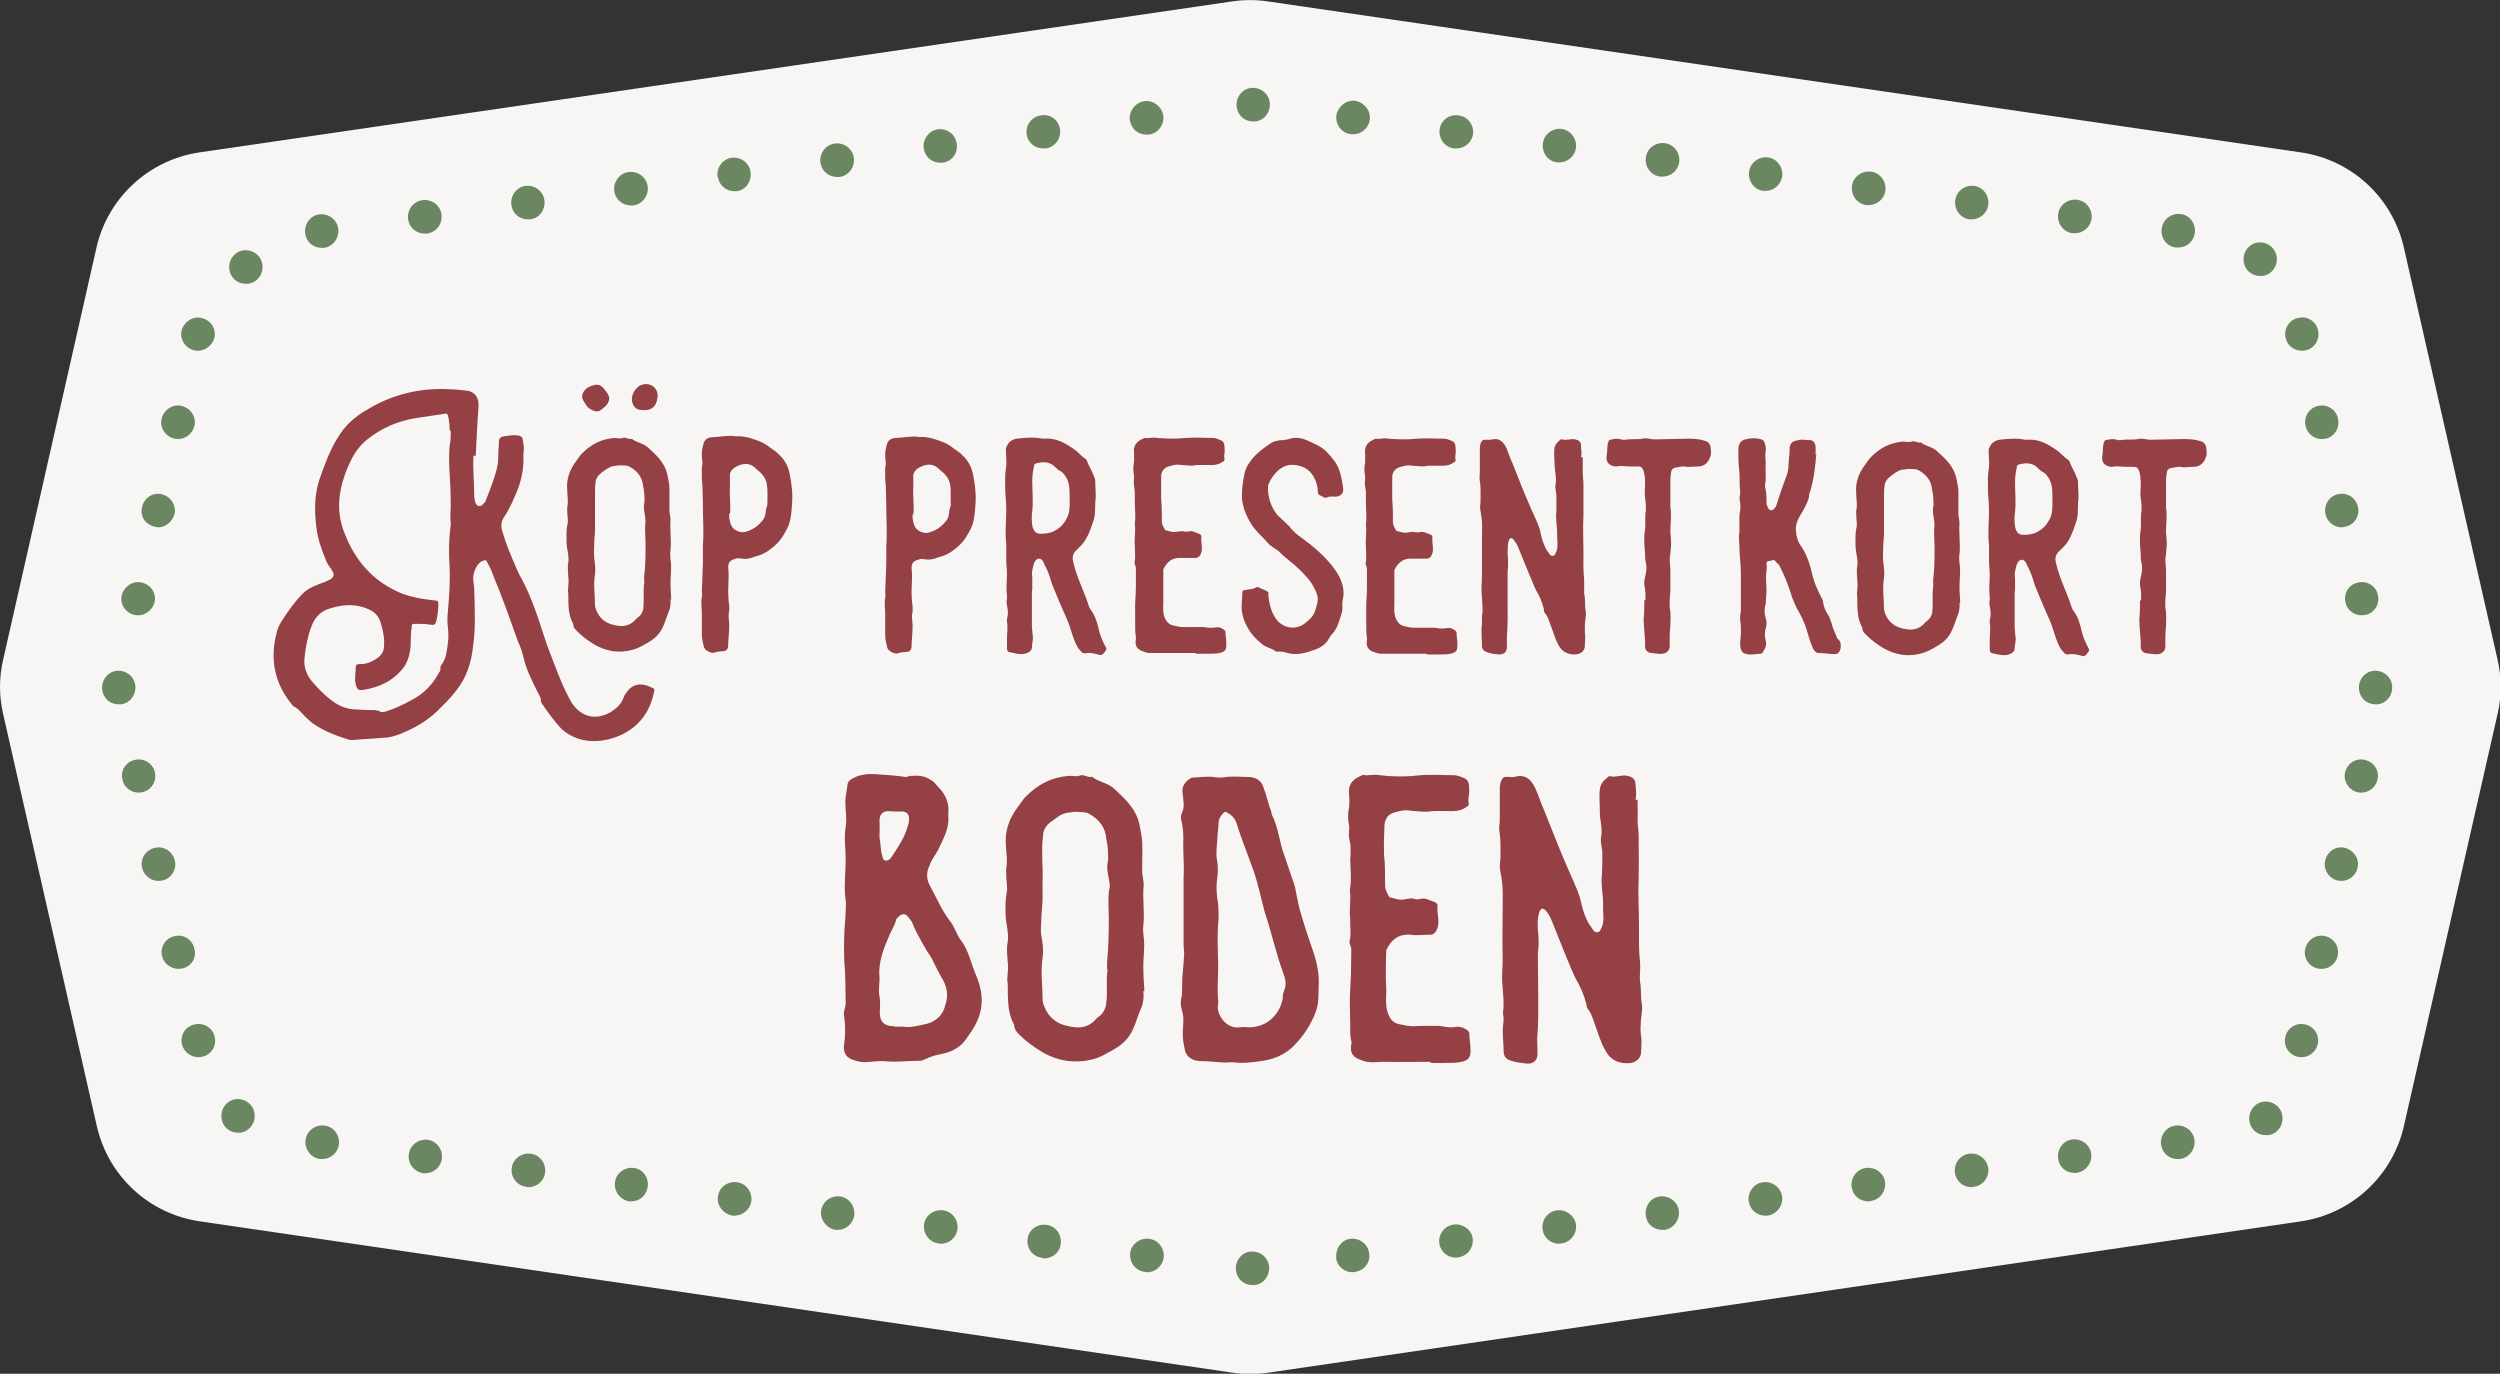 <svg xmlns="http://www.w3.org/2000/svg" id="Layer_2" data-name="Layer 2" viewBox="0 0 70.21 38.58"><rect x="0" y="0" width="70.21" height="38.58" fill="#333333" stroke="none"/><defs><style>
      .cls-1 {
        fill: #f7f6f5;
      }

      .cls-1, .cls-2, .cls-3 {
        stroke-width: 0px;
      }

      .cls-2 {
        fill: #944045;
      }

      .cls-3 {
        fill: #6b8762;
      }
    </style></defs><g id="Lager_1" data-name="Lager 1"><path class="cls-1" d="m34.6.04L5.6,4.28c-1.42.21-2.57,1.27-2.89,2.67L.09,18.52c-.12.51-.12,1.03,0,1.54l2.63,11.57c.32,1.4,1.46,2.46,2.89,2.67l29,4.25c.33.05.67.05,1.01,0l29-4.25c1.42-.21,2.57-1.27,2.89-2.67l2.63-11.57c.12-.51.12-1.03,0-1.54l-2.63-11.57c-.32-1.4-1.46-2.46-2.89-2.67L35.61.04c-.33-.05-.67-.05-1.01,0Z"></path><path class="cls-3" d="m3.78,17.27c-.26-.06-.42-.3-.36-.56h0c.07-.25.32-.41.56-.35h0c.26.06.42.3.36.56h0c-.06.21-.25.36-.46.36h0s-.07,0-.1-.01Zm.56-2.48c-.26-.06-.42-.3-.35-.55h0c.06-.26.3-.42.55-.36h0c.26.06.42.32.36.56h0c-.06.21-.25.37-.46.37h0s-.07-.01-.1-.02Zm.56-2.47c-.26-.06-.42-.32-.36-.56h0c.06-.26.32-.42.56-.36h0c.26.06.42.32.36.56h0c-.06.23-.25.37-.46.37h0s-.07-.01-.1-.01Zm.56-2.48c-.26-.06-.42-.32-.36-.56h0c.07-.25.32-.41.56-.35h0c.26.06.42.3.36.56h0c-.06.21-.25.36-.46.36h0s-.07,0-.1-.01Z"></path><path class="cls-3" d="m5.11,29.33c-.06-.26.1-.51.36-.56h0c.25-.06.51.1.56.35h0c.06.26-.1.51-.36.56h0s-.07.01-.1.01h0c-.21,0-.41-.15-.46-.36Zm-.56-2.48c-.06-.26.1-.51.36-.56h0c.25-.06.5.1.55.36h0c.07.25-.09.5-.35.55h0s-.07.01-.1.01h0c-.21,0-.41-.15-.46-.36Zm-.56-2.48c-.06-.25.1-.5.36-.56h0c.25-.06.5.1.56.36h0c.06.25-.1.51-.36.56h0s-.07.01-.1.01h0c-.21,0-.41-.15-.46-.37Zm-.55-2.47c-.07-.26.1-.51.35-.56h0c.25-.06.51.1.56.35h0c.06.25-.1.51-.36.56h0s-.07.01-.1.01h0c-.21,0-.41-.15-.45-.36Z"></path><path class="cls-3" d="m32.15,35.72c-.26-.03-.44-.27-.41-.53h0c.03-.25.27-.43.53-.4h0c.26.03.44.27.41.53h0c-.03.24-.24.41-.46.41h0s-.05,0-.07-.01Zm-2.9-.4c-.25-.03-.43-.27-.39-.53h0c.03-.25.27-.43.53-.39h0c.26.03.43.27.4.53h0c-.02.24-.23.41-.46.41h0s-.05,0-.07-.01Zm-2.89-.4c-.26-.03-.44-.27-.41-.53h0c.03-.25.27-.43.53-.4h0c.26.03.44.27.41.53h0c-.03.24-.24.41-.46.41h0s-.05,0-.07-.01Zm-2.9-.38c-.25-.05-.43-.28-.4-.53h0c.03-.26.27-.44.53-.41h0c.25.03.43.27.4.53h0c-.03.24-.24.41-.46.41h-.07Zm-2.89-.4c-.26-.05-.44-.28-.41-.53h0c.03-.26.27-.44.53-.41h0c.26.03.44.27.41.53h0c-.03.24-.24.41-.47.41h-.06Zm-2.9-.4c-.26-.05-.43-.28-.4-.54h0c.03-.25.27-.43.53-.4h0c.25.03.43.27.39.53h0c-.03.24-.23.41-.46.41h-.07Zm-2.89-.41c-.26-.03-.44-.27-.41-.52h0c.03-.26.27-.44.53-.41h0c.26.03.44.27.41.53h0c-.03.24-.24.41-.46.41h0s-.05,0-.07-.01Zm-2.9-.38c-.26-.05-.43-.27-.4-.53h0c.03-.26.27-.44.53-.41h0c.25.03.43.27.4.53h0c-.03.24-.24.41-.46.41h-.07Zm-2.89-.4c-.26-.03-.44-.28-.41-.53h0c.03-.26.27-.44.53-.41h0c.26.03.44.27.41.53h0c-.03.24-.24.41-.47.41h-.06Z"></path><path class="cls-3" d="m37.53,35.32c-.03-.26.15-.5.39-.53h0c.26-.03.5.15.53.4h0c.05.26-.14.5-.4.53h0s-.05.01-.07.01h0c-.23,0-.43-.17-.46-.41Zm2.89-.4c-.03-.26.15-.5.41-.53h0c.26-.03.5.15.53.39h0c.03.26-.15.5-.41.53h0s-.03.01-.06.01h0c-.24,0-.44-.17-.47-.41Zm2.9-.4c-.03-.26.15-.5.41-.53h0c.25-.03.49.15.53.4h0c.03.26-.15.5-.41.53h0s-.04.01-.07.01h0c-.23,0-.43-.17-.46-.41Zm2.9-.39c-.03-.26.14-.5.4-.53h0c.26-.03.5.15.53.41h0c.03.25-.15.49-.4.53h-.07c-.24,0-.44-.17-.46-.41Zm2.89-.4c-.03-.26.15-.5.41-.53h0c.25-.03.5.15.53.41h0c.03.25-.15.49-.41.53h-.07c-.23,0-.43-.17-.46-.41Zm2.89-.4c-.03-.26.15-.5.41-.53h0c.26-.03.5.15.53.4h0c.03.26-.15.5-.41.53h0s-.03.01-.06.01h0c-.24,0-.44-.17-.47-.41Zm2.9-.4c-.03-.26.15-.5.41-.53h0c.26-.03.49.15.53.41h0c.03.25-.15.49-.41.52h0s-.05.01-.07.01h0c-.23,0-.43-.17-.46-.41Zm2.9-.4c-.03-.26.14-.5.4-.53h0c.26-.03.5.15.53.41h0c.03.25-.15.49-.41.53h-.06c-.24,0-.44-.17-.46-.41Zm2.89-.39c-.03-.26.15-.5.41-.53h0c.26-.03.5.15.53.41h0c.03.25-.15.5-.41.53h-.07c-.23,0-.43-.17-.46-.41Z"></path><path class="cls-3" d="m64.53,29.68c-.25-.06-.41-.3-.35-.56h0c.06-.25.3-.41.56-.35h0c.25.06.41.3.35.56h0c-.05.21-.24.36-.45.36h0s-.08,0-.11-.01Zm.56-2.48c-.25-.06-.41-.3-.35-.55h0c.06-.26.3-.42.56-.36h0c.25.06.41.3.35.56h0c-.05.22-.24.36-.45.36h0s-.08,0-.11-.01Zm.56-2.47c-.25-.06-.41-.32-.35-.56h0c.06-.26.3-.42.55-.36h0c.26.07.42.32.36.56h0c-.05.23-.25.37-.46.37h0s-.07-.01-.1-.01Zm.56-2.48c-.25-.06-.41-.32-.35-.56h0c.06-.25.3-.41.55-.35h0c.26.06.42.3.36.55h0c-.05.23-.25.37-.46.37h0s-.07,0-.1-.01Z"></path><path class="cls-3" d="m65.87,16.92c-.06-.26.1-.51.35-.56h0c.26-.06.51.1.56.35h0c.06.26-.1.51-.35.56h0s-.08.01-.11.01h0c-.21,0-.41-.15-.45-.36Zm-.56-2.48c-.06-.25.1-.51.35-.56h0c.26-.06.51.1.56.36h0c.06.25-.1.5-.35.55h0s-.07.02-.11.02h0c-.21,0-.41-.16-.45-.37Zm-.56-2.48c-.06-.25.1-.51.35-.56h0c.26-.06.51.1.56.36h0c.06.25-.1.51-.35.56h0s-.07.01-.11.01h0c-.21,0-.41-.15-.45-.37Zm-.56-2.47c-.06-.26.1-.51.35-.56h0c.26-.07.51.1.56.35h0c.06.25-.1.51-.35.56h0s-.07.01-.1.01h0c-.23,0-.42-.15-.46-.36Z"></path><path class="cls-3" d="m61.1,6.95c-.25-.03-.43-.27-.39-.53h0c.03-.26.27-.44.53-.41h0c.26.03.43.27.4.53h0c-.03.24-.23.41-.46.41h-.07Zm-2.89-.4c-.26-.03-.44-.27-.41-.53h0c.03-.26.27-.44.53-.41h0c.26.03.44.27.41.53h0c-.03.24-.24.41-.46.41h-.07Zm-2.9-.39c-.25-.03-.43-.27-.4-.53h0c.03-.26.27-.44.53-.41h0c.25.03.43.27.4.53h0c-.03.24-.24.41-.46.41h-.07Zm-2.89-.4c-.26-.03-.44-.27-.41-.53h0c.03-.26.27-.44.53-.41h0c.26.03.44.27.41.53h0c-.03.24-.24.41-.47.41h-.06Zm-2.9-.4c-.25-.03-.43-.27-.4-.53h0c.03-.26.27-.44.53-.41h0c.25.03.43.27.4.53h0c-.03.24-.24.41-.46.41h-.07Zm-2.89-.4c-.26-.03-.44-.27-.41-.53h0c.03-.26.27-.44.53-.41h0c.26.03.44.27.41.53h0c-.03.24-.24.41-.47.41h-.06Zm-2.9-.4c-.26-.03-.43-.27-.4-.53h0c.03-.26.27-.44.53-.41h0c.25.04.43.27.4.53h0c-.03.24-.24.41-.46.41h-.07Zm-2.89-.39c-.26-.03-.44-.27-.41-.53h0c.03-.26.27-.44.53-.4h0c.26.03.44.27.41.52h0c-.03.24-.24.41-.47.41h-.06Zm-2.9-.4c-.26-.03-.44-.27-.41-.53h0c.05-.26.28-.44.53-.41h0c.26.05.44.28.41.53h0c-.03.24-.24.41-.46.41h-.07Z"></path><path class="cls-3" d="m8.57,6.55c-.03-.26.15-.5.4-.53h0c.26-.03.5.15.53.41h0c.03.26-.15.5-.4.53h-.07c-.24,0-.43-.17-.46-.41Zm2.89-.4c-.03-.26.15-.5.41-.53h0c.26-.03.5.15.53.41h0c.03.26-.15.5-.41.53h-.07c-.23,0-.43-.17-.46-.41Zm2.9-.4c-.03-.26.15-.5.4-.53h0c.26-.03.5.15.53.41h0c.03.26-.14.5-.4.53h-.07c-.24,0-.43-.17-.46-.41Zm2.89-.39c-.03-.25.15-.5.41-.53h0c.26-.03.5.15.53.41h0c.03.26-.15.5-.41.53h-.06c-.24,0-.44-.17-.47-.41Zm2.9-.4c-.03-.26.15-.5.4-.53h0c.26-.03.5.15.53.41h0c.03.26-.14.5-.39.53h-.07c-.23,0-.43-.17-.46-.41Zm2.89-.4c-.03-.26.15-.5.41-.53h0c.26-.03.5.15.53.41h0c.03.26-.15.5-.41.53h-.06c-.24,0-.44-.17-.47-.41Zm2.9-.4c-.03-.26.15-.49.4-.53h0c.26-.03.5.15.53.41h0c.04.26-.14.5-.4.53h-.07c-.23,0-.43-.17-.46-.41Zm2.89-.4c-.03-.25.15-.49.41-.52h0c.26-.05.5.14.53.4h0c.03.26-.15.5-.41.53h-.06c-.24,0-.44-.17-.47-.41Zm2.9-.39c-.03-.25.15-.49.41-.53h0c.25-.03.49.15.53.41h0c.03.26-.15.5-.41.53h-.07c-.23,0-.43-.17-.46-.41Z"></path><path class="cls-3" d="m34.71,35.68c-.03-.26.15-.5.4-.53h0c.26-.03.5.15.53.41h0c.03.26-.15.5-.4.53h-.07c-.24,0-.43-.17-.46-.41Z"></path><path class="cls-3" d="m63.17,31.47c-.03-.26.15-.5.4-.53h0c.26-.03.5.15.53.41h0c.03.26-.15.5-.4.53h-.07c-.24,0-.43-.17-.46-.41Z"></path><path class="cls-3" d="m66.25,19.37c-.03-.26.15-.5.4-.53h0c.26-.03.5.15.53.41h0c.03.26-.15.5-.4.53h-.07c-.24,0-.43-.17-.46-.41Z"></path><path class="cls-3" d="m63.01,7.34c-.03-.26.15-.5.4-.53h0c.26-.03.5.15.53.41h0c.03.26-.15.5-.4.53h-.07c-.24,0-.43-.17-.46-.41Z"></path><path class="cls-3" d="m34.73,3c-.03-.26.15-.5.4-.53h0c.26-.03.5.15.53.41h0c.03.26-.15.5-.4.53h-.07c-.24,0-.43-.17-.46-.41Z"></path><path class="cls-3" d="m6.44,7.56c-.03-.26.15-.5.4-.53h0c.26-.03.5.15.53.41h0c.03.26-.15.5-.4.53h-.07c-.24,0-.43-.17-.46-.41Z"></path><path class="cls-3" d="m2.87,19.37c-.03-.26.15-.5.4-.53h0c.26-.03.5.15.53.41h0c.03.26-.15.5-.4.53h-.07c-.24,0-.43-.17-.46-.41Z"></path><path class="cls-3" d="m6.22,31.4c-.03-.26.15-.5.4-.53h0c.26-.03.5.15.53.41h0c.03.26-.15.5-.4.53h-.07c-.24,0-.43-.17-.46-.41Z"></path><g><path class="cls-2" d="m45.93,22.46c.04-.15.01-.3,0-.45,0-.12-.08-.19-.22-.22-.17-.04-.32.05-.49.01-.01-.01-.04,0-.05.01-.1.09-.19.15-.23.3-.04.22-.01.44-.01.66-.01.24.08.46.04.71-.04.17.03.32.03.48,0,.19,0,.39-.01.58-.04.3.04.58.03.87-.01.22.05.44-.04.64-.04.06-.03.12-.12.13-.05.01-.09-.01-.13-.08-.06-.09-.13-.18-.18-.3-.09-.19-.13-.39-.18-.59-.09-.3-.22-.53-.33-.8-.24-.55-.46-1.11-.68-1.67-.09-.19-.15-.4-.24-.6-.12-.26-.3-.41-.59-.32-.05.01-.1,0-.14,0-.15-.01-.18-.01-.24.13-.01.04-.03.1-.03.19v.89c0,.12-.03.22-.01.33.04.24.03.49.03.75-.01.14-.04.23,0,.37,0,.06.03.13.03.19.05.3.03.6.03.9,0,.45-.01.86,0,1.29.01.3-.04.55,0,.85.01.24.05.48.01.72,0,.04,0,.06.01.08.01.08.01.15,0,.23-.04.27.01.54.01.81.01.13.08.21.21.24.14.05.28.06.44.08.19.01.3-.09.3-.28,0-.14-.01-.27-.01-.41.04-.45.03-.86.03-1.31,0-.32-.01-.64-.01-.96v-.13c.03-.22.03-.44,0-.66-.01-.17-.01-.35.04-.5.04-.12.1-.13.19-.04.05.06.1.14.14.23l.41,1.02c.09.21.17.42.27.63.14.24.24.46.31.73.01.05.01.12.05.15.09.12.12.23.17.37.1.26.17.54.31.78.12.24.32.37.62.37.24,0,.39-.13.39-.33,0-.15.03-.32-.01-.48-.01-.1-.01-.21,0-.31,0-.19.06-.35.03-.54-.04-.21-.01-.42-.05-.63-.01-.09-.01-.19,0-.28,0-.09.01-.17,0-.26-.04-.35-.03-.66-.03-1,0-.46-.03-.93-.01-1.39.01-.4,0-.78,0-1.18,0-.14-.03-.27-.03-.41.01-.19,0-.4,0-.59m-5.81,7.39c.15,0,.31.01.46,0,.15,0,.31,0,.45-.04.15-.05.19-.1.21-.26,0-.14-.01-.24-.03-.39,0-.19,0-.21-.19-.3-.08-.03-.17-.03-.27-.01-.09,0-.13,0-.22-.01-.14-.04-.26-.03-.4-.03-.19,0-.35,0-.51.01-.12,0-.26-.03-.4-.06-.12-.03-.21-.1-.27-.23-.09-.19-.09-.39-.08-.59.01-.17-.01-.33-.01-.49,0-.24,0-.49.01-.73,0-.03,0-.04.01-.05.12-.26.3-.4.54-.42.09-.01.14,0,.21.01.15.01.31-.01.46-.01.12.01.19-.08.23-.22.05-.19-.03-.39-.01-.58.01-.06-.03-.1-.09-.12-.14-.05-.26-.13-.41-.08-.04.01-.09.01-.13,0-.09-.04-.17-.01-.26,0-.14.04-.26,0-.4-.04-.04,0-.06-.01-.08-.05-.05-.09-.1-.18-.1-.28-.01-.3.01-.55-.03-.85-.01-.3,0-.54.01-.84.01-.19.1-.31.24-.36.17-.05.32-.1.51-.06.19.01.39.05.58.01.19-.01.39,0,.58,0,.15,0,.3-.04.41-.13.04-.01.05-.05.05-.09-.04-.14.03-.24.01-.39,0-.12,0-.24-.12-.31-.1-.04-.21-.09-.31-.09-.35,0-.69-.03-1.04.01-.35.04-.71.03-1.05-.01-.15-.04-.31.03-.46-.01-.01,0-.03.01-.06.03-.26.1-.37.28-.33.54.01.12.01.22,0,.32-.04.19-.04.36,0,.55.01.14-.03.24.01.39s.03.24.03.39c0,.06-.01.13-.01.18.01.3.04.55-.01.82v.04c.04.27-.03.53.01.78t0,.01c-.01.21.03.4-.01.59-.04.09.04.17.04.26,0,.24-.01.48-.01.72-.01.3-.04.59-.03.9,0,.17.01.33.01.5,0,.15-.01.31.03.46.01.04.01.06,0,.09-.04.21.03.35.22.42.1.04.21.08.32.08.12.01.22-.01.33-.01.45.01.9,0,1.35,0h0Zm-5.96-1.68c-.05-.37,0-.76-.01-1.13-.01-.4-.03-.8.01-1.2.01-.15,0-.31-.01-.46-.04-.22-.06-.44-.03-.68.03-.18.03-.36,0-.54-.04-.21,0-.41.01-.63,0-.14.03-.24.03-.39,0-.12.05-.22.14-.31.04-.04.06-.04.1-.01.13.06.22.17.26.28.14.45.32.89.48,1.34.14.4.21.78.32,1.18.19.57.31,1.13.51,1.68.06.17.12.33.03.53-.04.09-.03.15-.04.24-.1.46-.48.8-.98.78-.08-.01-.15-.01-.22,0-.36.06-.64-.33-.62-.59.01-.03.01-.06.01-.1m.39,1.67c.27.04.54.01.81-.03.31-.04.59-.14.84-.35.24-.22.44-.48.58-.76.1-.19.18-.39.19-.6.01-.1.01-.22.01-.32.03-.36-.03-.69-.14-1.02-.1-.3-.21-.6-.3-.91-.06-.19-.12-.39-.15-.58-.04-.15-.05-.31-.1-.45-.09-.24-.17-.5-.26-.76-.15-.37-.17-.8-.36-1.17-.01-.01-.01-.03-.01-.06-.09-.24-.13-.45-.22-.69-.06-.21-.22-.31-.44-.31s-.44-.03-.68.01c-.08.01-.15.01-.23,0-.22-.04-.44,0-.66.01-.04,0-.04.03-.08.04-.17.12-.22.26-.18.45.01.17.06.32-.03.51-.03.06-.03.13-.01.21.05.21.06.42.05.67,0,.32.03.63.01.95v1.85c0,.14.03.23.01.37-.01.24-.05.48-.05.72,0,.12,0,.22-.01.36-.04.14-.04.27,0,.39.09.26.01.51.03.77.01.14.03.23.06.37.04.14.12.21.23.26.08.03.15.04.23.04.3,0,.55.06.85.03m-3.44-4.86c-.04.3-.01.55-.01.85,0,.4-.01.81-.05,1.21v.17s.03.06.01.08c-.04.3.01.58-.03.87-.01.17-.09.33-.24.42-.05.04-.08.09-.13.13-.14.12-.31.17-.5.15-.4-.04-.71-.18-.87-.58-.04-.09-.05-.15-.05-.21,0-.4-.06-.76,0-1.16.03-.19.01-.39-.03-.59-.04-.21,0-.41,0-.62.01-.19.04-.39.03-.58-.01-.24.01-.49,0-.73-.01-.14-.01-.28-.01-.42-.01-.19.01-.37.03-.57.03-.13.1-.23.23-.32.14-.1.26-.21.42-.24.1-.01.21-.04.31-.03.1.01.21,0,.3.04.32.17.49.41.51.73.04.17.05.33.05.49v.1c-.05.19-.01.37.03.57.01.09.03.14.01.23m.98,2.88c-.01-.21-.03-.41-.03-.63-.01-.3.05-.59.01-.89-.01-.12-.03-.22-.01-.33.04-.4-.03-.75.01-1.14,0-.1-.03-.22-.04-.32-.01-.3.01-.55,0-.85-.01-.17-.04-.33-.08-.53-.1-.45-.41-.72-.73-1.02-.17-.14-.39-.17-.55-.28-.04-.04-.06-.04-.09-.03-.1.01-.21-.08-.3-.04-.12.04-.22,0-.32.01-.48.04-.85.23-1.2.58-.09.09-.14.19-.23.3-.24.32-.37.68-.33,1.08.01.22.05.42.01.64-.01.05,0,.1,0,.15-.01.19.05.35.01.54-.04.21-.03.4-.03.6.01.27.1.53.06.78-.04.19-.01.36,0,.55.04.24-.04.46,0,.6.01.45-.01.78.15,1.11l.03.04c0,.14.06.21.15.3.19.19.39.33.63.48.46.27.94.33,1.43.21.14-.04.27-.09.41-.18.3-.15.57-.32.72-.67.09-.19.14-.4.23-.59.06-.14.08-.32.06-.48m-6.76-5.04c.12.01.18.08.18.19.01.1-.03.19-.06.3-.1.3-.27.54-.44.8-.04.06-.09.09-.15.09-.05,0-.09-.04-.1-.13-.06-.17-.04-.35-.08-.51,0-.17.01-.32,0-.48,0-.17.08-.26.23-.27.09,0,.15.01.22.01h.21Zm-.24,6.03c-.3,0-.42-.15-.4-.45.01-.14.01-.27-.01-.39-.04-.19.01-.35,0-.54-.04-.42.12-.81.28-1.18.06-.14.14-.26.18-.4,0-.03.01-.05.05-.09.12-.13.22-.13.31,0l.09.12c.09.24.22.46.36.71.06.12.15.22.22.36.09.19.18.37.3.57.12.23.14.46.06.69-.06.27-.24.45-.51.53-.24.05-.46.12-.71.08h-.22Zm1.52-5.94c.04-.3-.06-.57-.3-.8-.06-.06-.09-.13-.18-.17-.19-.14-.39-.13-.59-.12-.05.01-.09.03-.12.03-.28-.04-.57-.06-.86-.08-.22-.01-.44.01-.63.12-.09.04-.14.1-.15.17-.01.17-.06.32-.06.49,0,.24.05.46.01.71-.05.31,0,.6,0,.91,0,.35-.05.71-.01,1.07.04.19,0,.4,0,.59-.04.4-.04.77-.03,1.17.04.4.03.8.04,1.2,0,.14-.08.24-.04.39.04.3.03.55-.01.82-.01.21.08.33.27.39.12.04.22.06.33.06.19-.01.37-.04.54-.03.32.04.64-.01.96-.01.09.01.15-.03.22-.06.12-.06.26-.1.42-.13.3-.06.55-.19.72-.46.06-.09.13-.18.18-.27.26-.42.3-.87.12-1.36l-.13-.33c-.1-.3-.18-.57-.37-.81-.1-.15-.15-.33-.27-.49-.24-.31-.39-.67-.58-1.02-.09-.17-.1-.35-.01-.54.06-.19.18-.31.27-.5.14-.3.3-.58.26-.93"></path><path class="cls-2" d="m60.1,16.86c0,.18,0,.35-.02.53,0,.26.05.52.04.78,0,.11.09.18.19.18l.17.02c.22.03.36-.07.33-.29,0-.16,0-.33.02-.49,0-.18.02-.35-.02-.53,0-.05,0-.11,0-.16,0-.13.03-.25.02-.38,0-.18,0-.33,0-.51,0-.14-.04-.29,0-.43,0-.12.03-.23.02-.36,0-.11-.02-.19-.02-.3,0-.22.04-.44,0-.67,0-.22,0-.42,0-.65,0-.11,0-.2.02-.31,0-.07.04-.13.13-.15.08,0,.16-.04.24-.03.13.03.26,0,.39,0,.18,0,.3-.12.35-.3.03-.09,0-.16,0-.24-.02-.11-.08-.16-.16-.18-.15-.05-.32-.06-.47-.06l-.94.02c-.11,0-.22-.05-.34-.02-.16.03-.32,0-.48.03-.05,0-.08,0-.1,0-.12-.05-.22-.02-.33,0-.03,0-.04.03-.05.06-.05.13-.02.26-.05.39-.03.18.08.29.26.3h.02c.13-.03.25,0,.38,0,.07,0,.14,0,.21,0,.11,0,.13.03.17.13.04.13.04.26.04.39,0,.12-.02.24,0,.36.02.13.03.25.02.37-.03.16,0,.33-.02.51-.04.23-.02.46,0,.69,0,.09,0,.16.02.24.03.11.02.21,0,.33-.03.13-.06.24-.03.37.03.13.02.25.02.37m-2.49-2.76c0,.18,0,.34-.09.49-.09.18-.22.29-.4.37-.11.04-.22.05-.34.05-.13,0-.2-.1-.22-.24-.02-.13-.02-.26,0-.4.03-.28,0-.55,0-.85,0-.14.02-.27.05-.41,0-.05.03-.07.07-.08.16-.04.33-.05.47.06l.07.06s.06.07.11.09c.07.03.11.08.15.14.12.16.13.36.13.55v.18Zm-1.05,2.49c0-.13,0-.25,0-.37-.03-.14.02-.25.05-.38.03-.08.08-.13.14-.13.07,0,.1.06.13.1t0,.02c.08.15.15.3.2.48.03.11.07.21.12.32.11.27.22.53.33.77.08.18.13.38.2.57.05.12.09.24.19.33.03.05.07.07.12.07.14-.03.26,0,.4.04.09.03.13-.05.17-.1.04-.04.04-.09,0-.14-.07-.14-.13-.27-.17-.42-.05-.22-.1-.42-.24-.61-.03-.04-.05-.08-.06-.13-.13-.4-.32-.75-.42-1.17-.04-.14-.04-.25.07-.36l.08-.08c.22-.19.31-.47.4-.73.07-.18.05-.38.06-.56.03-.18,0-.34,0-.52,0-.07,0-.13-.04-.2-.05-.15-.15-.29-.2-.44,0,0,0-.02-.03-.04-.13-.08-.2-.19-.32-.27-.26-.18-.51-.33-.85-.3h-.04c-.24-.05-.47-.03-.73,0-.11.02-.18.07-.23.13-.05.08-.08.14-.07.2,0,.18.03.33,0,.51s-.02.35-.02.53c0,.2.03.4.03.61,0,.34-.04.65,0,.98,0,.15,0,.31,0,.45,0,.13.02.26.02.39,0,.19-.03.4,0,.6,0,.04,0,.08,0,.11-.03.07,0,.11,0,.17.03.13.04.25,0,.38,0,.03,0,.05,0,.08.03.15,0,.32,0,.47v.27c0,.08.03.12.1.12.14.03.25.07.4.04.11-.03.2-.08.2-.18,0-.12.05-.23.02-.35l-.02-.23v-1.02h0Zm-2.26-1.86c-.03.22,0,.41,0,.64,0,.3,0,.61-.04.91v.13s.02.05,0,.06c-.03.22,0,.43-.02.66,0,.13-.07.25-.18.32-.04.03-.06.07-.1.1-.11.09-.23.13-.38.12-.3-.03-.53-.13-.66-.43-.03-.07-.04-.12-.04-.15,0-.3-.05-.57,0-.87.02-.14,0-.29-.02-.44s0-.31,0-.46c0-.14.03-.29.02-.43,0-.18,0-.37,0-.55,0-.11,0-.21,0-.32,0-.14,0-.28.02-.42.02-.1.08-.17.17-.24.11-.08.19-.15.32-.18.08,0,.15-.03.23-.02.08,0,.15,0,.22.03.24.13.37.31.39.55.03.13.04.25.04.37v.08c-.04.14,0,.28.02.42,0,.07.02.11,0,.17m.73,2.16c0-.15-.02-.31-.02-.47,0-.22.04-.44,0-.67,0-.09-.02-.16,0-.25.03-.3-.02-.56,0-.86,0-.08-.02-.16-.03-.24,0-.22,0-.41,0-.64,0-.13-.03-.25-.06-.4-.08-.34-.31-.54-.55-.76-.13-.11-.29-.13-.41-.21-.03-.03-.05-.03-.07-.02-.08,0-.15-.06-.22-.03-.09.03-.16,0-.24,0-.36.03-.64.17-.9.43-.07.07-.11.14-.17.22-.18.24-.28.51-.25.81,0,.16.04.32,0,.48,0,.04,0,.08,0,.12,0,.14.04.26,0,.4-.03.15-.02.3-.02.45,0,.2.08.4.05.59-.03.14,0,.27,0,.41.03.18-.03.35,0,.45,0,.34,0,.59.12.83l.02.03c0,.11.05.15.12.22.14.14.29.25.47.36.35.2.7.25,1.07.15.11-.03.2-.07.31-.13.22-.12.42-.24.54-.5.07-.14.11-.3.17-.44.05-.11.06-.24.05-.36m-4.04-4.14s0-.08,0-.13c0-.04,0-.08,0-.12-.03-.13-.09-.18-.19-.17-.11,0-.18-.03-.29,0-.18.03-.22.08-.25.2,0,.03,0,.05,0,.08,0,.14-.03.27-.03.41,0,.14-.04.28-.09.4-.09.24-.17.47-.24.71-.03.08-.08.17-.16.17s-.1-.11-.13-.17c0,0,0-.02,0-.04,0-.14,0-.3-.04-.44,0-.03,0-.06,0-.07.04-.19,0-.39.02-.58,0-.12-.03-.24,0-.36,0-.06,0-.13-.02-.2-.02-.09-.07-.13-.14-.14-.13-.03-.25-.03-.37,0-.16.03-.21.09-.24.25v.09c0,.16,0,.34.02.5.03.2,0,.4.03.59,0,.04,0,.08,0,.11-.02.07-.02.15,0,.24,0,.08.02.14,0,.22-.03.14-.02.28-.02.42,0,.07,0,.14,0,.21-.03.14,0,.26,0,.4,0,.24.04.48.04.74,0,.35,0,.68,0,1.03,0,.09-.03.17-.02.26.03.21.03.42,0,.64,0,.06,0,.13.02.2.02.07.07.12.13.13.14.05.28,0,.42,0,.03,0,.06-.02.07-.05.07-.11.11-.19.08-.31s-.04-.23,0-.36c.03-.09.03-.18,0-.28-.05-.14-.04-.28,0-.42,0-.12.02-.23.02-.36,0-.18-.03-.36,0-.54,0-.07.02-.12,0-.18,0-.08,0-.1.11-.11.04,0,.09-.05.13,0,.05.07.12.1.14.17.14.27.25.56.34.86.04.11.09.21.14.32.11.18.2.37.27.59.05.18.1.35.18.53.05.09.11.13.18.12.14,0,.27.03.41.03.05,0,.09,0,.12-.04.08-.07.09-.27.02-.35-.03-.03-.05-.04-.06-.07-.05-.14-.12-.25-.15-.4-.03-.09-.06-.18-.11-.26-.07-.11-.11-.21-.13-.33,0-.07-.04-.12-.07-.18-.09-.19-.18-.37-.23-.59-.07-.3-.15-.56-.31-.8-.1-.13-.14-.28-.15-.42-.03-.18.05-.35.15-.51.08-.13.15-.26.2-.41.03-.07,0-.13.04-.19.11-.35.15-.7.18-1.08m-4.83,4.11c0,.18,0,.35-.02.53,0,.26.05.52.04.78,0,.11.09.18.19.18l.17.02c.22.03.36-.07.33-.29,0-.16,0-.33.02-.49,0-.18.02-.35-.02-.53,0-.05,0-.11,0-.16,0-.13.03-.25.02-.38,0-.18,0-.33,0-.51,0-.14-.04-.29,0-.43,0-.12.03-.23.02-.36,0-.11-.02-.19-.02-.3,0-.22.04-.44,0-.67,0-.22,0-.42,0-.65,0-.11,0-.2.02-.31,0-.07.04-.13.13-.15.08,0,.16-.04.24-.03.13.03.26,0,.39,0,.18,0,.3-.12.35-.3.03-.09,0-.16,0-.24-.02-.11-.08-.16-.16-.18-.15-.05-.32-.06-.47-.06l-.94.02c-.11,0-.22-.05-.34-.02-.16.03-.32,0-.48.03-.05,0-.08,0-.1,0-.12-.05-.22-.02-.33,0-.03,0-.04.03-.05.06-.05.13-.02.26-.05.39-.03.18.08.29.26.3h.02c.13-.03.25,0,.38,0,.07,0,.14,0,.21,0,.11,0,.13.03.17.13.04.13.04.26.04.39,0,.12-.02.24,0,.36.02.13.03.25.02.37-.03.16,0,.33-.02.51-.04.23-.02.46,0,.69,0,.09,0,.16.02.24.03.11.02.21,0,.33-.03.13-.06.24-.03.37.03.13.02.25.02.37m-1.81-4.02c.03-.12,0-.22,0-.34,0-.09-.06-.14-.16-.16-.13-.03-.24.04-.37,0,0,0-.03,0-.04,0-.08.07-.14.12-.17.22-.03.16,0,.33,0,.49,0,.18.06.35.03.53-.03.13.02.24.02.36,0,.14,0,.29,0,.43-.03.22.03.43.02.66,0,.16.04.33-.03.48-.03.05-.02.09-.09.1-.04,0-.07,0-.1-.06-.05-.07-.1-.13-.13-.22-.07-.14-.1-.29-.13-.44-.07-.22-.16-.4-.25-.6-.18-.41-.35-.83-.51-1.25-.07-.14-.12-.3-.18-.45-.09-.19-.22-.31-.44-.24-.04,0-.08,0-.11,0-.12,0-.13,0-.18.1,0,.03-.02.08-.02.14v.67c0,.09-.02.16,0,.25.03.18.02.37.02.56,0,.11-.03.17,0,.28,0,.05.02.1.02.14.04.22.02.45.02.67,0,.34,0,.65,0,.96,0,.22-.03.41,0,.64,0,.18.04.36,0,.54,0,.03,0,.05,0,.06,0,.06,0,.12,0,.17-.03.2,0,.4,0,.61,0,.1.06.15.15.18.11.04.21.05.33.06.14,0,.22-.07.22-.21,0-.11,0-.2,0-.31.03-.34.02-.65.02-.98,0-.24,0-.48,0-.72v-.1c.02-.16.02-.33,0-.49,0-.13,0-.26.03-.38.03-.09.08-.1.14-.03.04.05.08.11.11.17l.31.76c.07.15.13.32.2.47.11.18.18.35.23.55,0,.04,0,.09.04.12.07.09.09.17.13.28.08.19.13.4.23.59.09.18.24.28.46.28.18,0,.29-.1.29-.25,0-.12.02-.24,0-.36,0-.08,0-.15,0-.23,0-.14.05-.26.02-.4-.03-.15,0-.32-.04-.47,0-.07,0-.14,0-.21,0-.07,0-.13,0-.19-.03-.26-.02-.49-.02-.75,0-.35-.02-.69,0-1.04,0-.3,0-.59,0-.89,0-.11-.02-.2-.02-.31,0-.14,0-.3,0-.44m-4.36,5.54c.12,0,.23,0,.35,0,.12,0,.23,0,.34-.03.12-.04.14-.08.15-.19,0-.11,0-.18-.02-.29,0-.14,0-.15-.14-.22-.06-.02-.13-.02-.2,0-.07,0-.1,0-.16,0-.11-.03-.19-.02-.3-.02-.14,0-.26,0-.39,0-.09,0-.19-.02-.3-.05-.09-.02-.15-.08-.2-.17-.07-.14-.07-.29-.06-.44,0-.13,0-.25,0-.37,0-.18,0-.37,0-.55,0-.02,0-.03,0-.04.09-.19.22-.3.4-.32.07,0,.11,0,.15,0,.12,0,.23,0,.35,0,.09,0,.14-.06.17-.16.04-.14-.02-.29,0-.43,0-.05-.02-.08-.07-.09-.11-.04-.19-.1-.31-.06-.03,0-.07,0-.1,0-.07-.03-.13,0-.19,0-.11.03-.19,0-.3-.03-.03,0-.05,0-.06-.04-.04-.07-.08-.13-.08-.21,0-.22,0-.41-.02-.64,0-.22,0-.4,0-.63,0-.14.08-.23.18-.27.13-.04.24-.08.39-.05.14,0,.29.04.43,0,.14,0,.29,0,.43,0,.12,0,.22-.03.31-.1.03,0,.04-.04.04-.07-.03-.11.02-.18,0-.29,0-.09,0-.18-.09-.23-.08-.03-.15-.07-.23-.07-.26,0-.52-.02-.78,0-.26.03-.53.02-.79,0-.12-.03-.23.02-.35,0,0,0-.02,0-.05.02-.19.08-.28.21-.25.4,0,.09,0,.16,0,.24-.03.14-.03.27,0,.41,0,.11-.02.18,0,.29.03.11.02.18.02.29,0,.05,0,.1,0,.13,0,.22.03.41,0,.62v.03c.03.2-.02.4,0,.59t0,0c0,.15.02.3,0,.44-.03.07.03.13.03.19,0,.18,0,.36,0,.54,0,.22-.03.44-.02.67,0,.13,0,.25,0,.38,0,.12,0,.23.02.35,0,.03,0,.05,0,.07-.03.15.02.26.16.32.08.03.15.06.24.06.09,0,.16,0,.25,0,.34,0,.67,0,1.01,0h0Zm-4.48-1.65s.05-.08-.02-.12c-.08-.05-.17-.07-.25-.12-.03,0-.04,0-.05,0-.11.07-.2.05-.31.08-.04,0-.09,0-.09.08,0,.14-.02.26-.02.4,0,.2.07.4.17.58.09.16.22.31.37.43.13.13.29.13.43.24h.04c.11,0,.17,0,.28.04.26.07.5,0,.76-.09.15-.05.27-.13.36-.25.05-.07.07-.13.13-.19.15-.16.2-.37.27-.59.04-.12,0-.24.03-.37.07-.31-.03-.58-.21-.84-.27-.38-.62-.67-.99-.94-.08-.05-.15-.12-.22-.19-.08-.11-.16-.17-.25-.26l-.17-.16c-.17-.22-.26-.47-.26-.76,0-.04,0-.07.02-.11.05-.13.12-.22.19-.3.14-.16.32-.26.55-.23.27.03.45.16.56.4.05.11.07.21.08.32,0,.05,0,.11.06.13.07.03.13.09.2.06.06-.03.13-.03.21-.02.14,0,.27-.07.24-.25-.04-.26-.08-.53-.24-.75-.07-.09-.14-.17-.22-.26-.16-.16-.37-.24-.57-.33-.16-.07-.34-.09-.52-.02-.05,0-.09.02-.13.02-.14,0-.28.03-.4.12-.19.13-.36.26-.5.44-.09.12-.16.23-.19.38-.05.24-.08.47-.07.71.03.27.13.5.27.72.12.19.29.33.43.49.07.09.15.14.26.21.04.03.09.06.12.1.16.16.36.29.52.45.16.16.33.32.43.54.07.13.12.25.09.4-.04.15-.07.31-.18.43-.11.11-.2.2-.35.25-.2.07-.42,0-.57-.14-.18-.2-.25-.45-.28-.75m-2.02,1.65c.12,0,.23,0,.35,0,.12,0,.23,0,.34-.03.12-.04.14-.08.15-.19,0-.11,0-.18-.02-.29,0-.14,0-.15-.14-.22-.06-.02-.13-.02-.2,0-.07,0-.1,0-.16,0-.11-.03-.19-.02-.3-.02-.14,0-.26,0-.39,0-.09,0-.19-.02-.3-.05-.09-.02-.15-.08-.2-.17-.07-.14-.07-.29-.06-.44,0-.13,0-.25,0-.37,0-.18,0-.37,0-.55,0-.02,0-.03,0-.04.09-.19.22-.3.4-.32.07,0,.11,0,.15,0,.12,0,.23,0,.35,0,.09,0,.14-.06.17-.16.04-.14-.02-.29,0-.43,0-.05-.02-.08-.07-.09-.11-.04-.19-.1-.31-.06-.03,0-.07,0-.1,0-.07-.03-.13,0-.19,0-.11.03-.19,0-.3-.03-.03,0-.05,0-.06-.04-.04-.07-.08-.13-.08-.21,0-.22,0-.41-.02-.64,0-.22,0-.4,0-.63,0-.14.08-.23.18-.27.13-.04.24-.08.39-.05.14,0,.29.04.43,0,.14,0,.29,0,.43,0,.12,0,.22-.03.31-.1.03,0,.04-.04.04-.07-.03-.11.02-.18,0-.29,0-.09,0-.18-.09-.23-.08-.03-.15-.07-.23-.07-.26,0-.52-.02-.78,0-.26.03-.53.02-.79,0-.12-.03-.23.02-.35,0,0,0-.02,0-.05.02-.19.08-.28.21-.25.4,0,.09,0,.16,0,.24-.03.14-.03.27,0,.41,0,.11-.02.18,0,.29s.02.18.02.29c0,.05,0,.1,0,.13,0,.22.03.41,0,.62v.03c.03.2-.02.4,0,.59t0,0c0,.15.02.3,0,.44-.03.07.03.13.03.19,0,.18,0,.36,0,.54,0,.22-.03.44-.02.67,0,.13,0,.25,0,.38,0,.12,0,.23.02.35,0,.03,0,.05,0,.07-.03.15.02.26.16.32.08.03.15.06.24.06.09,0,.16,0,.25,0,.34,0,.67,0,1.01,0h0Zm-3.56-4.28c0,.18,0,.34-.09.49-.09.18-.22.29-.4.37-.11.04-.22.05-.34.05-.13,0-.2-.1-.22-.24-.02-.13-.02-.26,0-.4.03-.28,0-.55,0-.85,0-.14.02-.27.05-.41,0-.05.03-.07.07-.08.16-.04.33-.05.47.06l.07.06s.06.07.11.09c.07.03.11.08.15.14.12.16.13.36.13.55v.18Zm-1.05,2.49c0-.13,0-.25,0-.37-.03-.14.02-.25.05-.38.03-.08.08-.13.14-.13.07,0,.1.06.13.1t0,.02c.08.15.15.3.2.48.03.11.07.21.12.32.11.27.22.53.33.77.08.18.13.38.2.57.05.12.09.24.19.33.03.05.07.07.12.07.14-.03.26,0,.4.04.09.03.13-.05.17-.1.04-.04.04-.09,0-.14-.07-.14-.13-.27-.17-.42-.05-.22-.1-.42-.24-.61-.03-.04-.05-.08-.06-.13-.13-.4-.32-.75-.42-1.17-.04-.14-.04-.25.07-.36l.08-.08c.22-.19.31-.47.4-.73.07-.18.05-.38.06-.56.03-.18,0-.34,0-.52,0-.07,0-.13-.04-.2-.05-.15-.15-.29-.2-.44,0,0,0-.02-.03-.04-.13-.08-.2-.19-.32-.27-.26-.18-.51-.33-.85-.3h-.04c-.24-.05-.47-.03-.73,0-.11.02-.18.07-.23.13-.05.08-.08.14-.07.2,0,.18.03.33,0,.51s-.02.35-.02.53c0,.2.03.4.03.61,0,.34-.04.65,0,.98,0,.15,0,.31,0,.45,0,.13.02.26.02.39,0,.19-.03.4,0,.6,0,.04,0,.08,0,.11-.03.07,0,.11,0,.17.03.13.04.25,0,.38,0,.03,0,.05,0,.08.03.15,0,.32,0,.47v.27c0,.08.03.12.1.12.14.03.25.07.4.04.11-.03.2-.08.2-.18,0-.12.05-.23.02-.35l-.02-.23v-1.02h0Zm-3.34-2.11c.03-.26-.02-.52,0-.78,0-.09,0-.17,0-.26-.02-.14.06-.25.23-.32.2-.09.37-.06.51.09.07.07.12.09.16.15.11.12.14.25.15.4,0,.15,0,.32,0,.47,0,0,0,0,0,0-.07.14-.02.3-.13.42-.11.14-.24.24-.4.3-.12.05-.22.05-.32,0-.16-.07-.19-.2-.22-.36,0-.05,0-.1,0-.14m.18-2.16c-.22-.03-.42.02-.65.03-.12,0-.22.06-.25.17s-.06.23-.05.35c0,.11.04.2,0,.31,0,.11,0,.22,0,.33.03.26.02.5.03.76,0,.38.03.74,0,1.12,0,.07,0,.13,0,.19,0,.11,0,.21,0,.32l-.03.79s.02.11,0,.15c-.03.15,0,.3,0,.44,0,.2,0,.4,0,.6,0,.13.03.24.06.37l.04.06c.09.07.18.12.29.08.07-.03.13-.02.19-.03.1,0,.15-.05.16-.14,0-.19.03-.39.03-.59,0-.14-.04-.26,0-.4,0-.05,0-.12,0-.16-.03-.14-.02-.26-.03-.39,0-.22.03-.45,0-.67,0-.16.06-.21.22-.25.07-.03.12,0,.18,0,.18.03.33-.06.49-.1.09-.03.15-.07.22-.11.19-.13.35-.28.46-.48.07-.12.14-.24.17-.39.03-.14.04-.26.05-.4.03-.3,0-.59-.06-.89-.04-.21-.13-.4-.3-.55-.07-.08-.15-.13-.24-.19-.13-.11-.25-.17-.4-.22-.22-.08-.41-.13-.64-.1m-5.25,2.16c.03-.26-.02-.52,0-.78,0-.09,0-.17,0-.26-.02-.14.06-.25.23-.32.2-.09.37-.06.51.09.07.07.12.09.16.15.11.12.14.25.15.4s0,.32,0,.47c0,0,0,0,0,0-.07.14-.02.3-.13.42-.11.14-.24.24-.4.3-.12.05-.22.05-.32,0-.16-.07-.19-.2-.22-.36,0-.05,0-.1,0-.14m.18-2.16c-.22-.03-.42.02-.65.03-.12,0-.22.06-.25.17-.03.12-.06.23-.05.35,0,.11.04.2,0,.31,0,.11,0,.22,0,.33.03.26.02.5.03.76,0,.38.03.74,0,1.12,0,.07,0,.13,0,.19,0,.11,0,.21,0,.32l-.03.79s.02.11,0,.15c-.03.15,0,.3,0,.44,0,.2,0,.4,0,.6,0,.13.03.24.06.37l.04.06c.09.07.18.12.29.08.07-.03.13-.02.19-.03.1,0,.15-.05.16-.14,0-.19.03-.39.03-.59,0-.14-.04-.26,0-.4,0-.05,0-.12,0-.16-.03-.14-.02-.26-.03-.39,0-.22.03-.45,0-.67,0-.16.06-.21.22-.25.07-.03.12,0,.18,0,.18.03.33-.06.49-.1.09-.03.15-.07.22-.11.19-.13.35-.28.46-.48.07-.12.14-.24.17-.39.03-.14.04-.26.05-.4.03-.3,0-.59-.06-.89-.04-.21-.13-.4-.3-.55-.07-.08-.15-.13-.24-.19-.13-.11-.25-.17-.4-.22-.22-.08-.41-.13-.64-.1m-2.13-1.14c0-.27-.27-.41-.5-.29-.14.08-.25.28-.22.43.02.14.1.23.22.25.32.05.48-.08.5-.4m-1.36.11c0-.13-.07-.2-.13-.28-.08-.11-.16-.15-.27-.13-.14.03-.27.08-.34.23-.03.07-.03.13,0,.19l.08.13c.07.11.15.15.26.19.05,0,.08,0,.11,0,.07-.04.11-.08.17-.13.08-.07.11-.14.12-.22m1.02,3.44c-.03.22,0,.41,0,.64,0,.3,0,.61-.04.91v.13s.02.05,0,.06c-.03.22,0,.43-.02.66,0,.13-.07.25-.18.32-.04.03-.06.07-.1.1-.11.09-.23.13-.38.12-.3-.03-.53-.13-.66-.43-.03-.07-.04-.12-.04-.15,0-.3-.05-.57,0-.87.02-.14,0-.29-.02-.44s0-.31,0-.46c0-.14.03-.29.02-.43,0-.18,0-.37,0-.55,0-.11,0-.21,0-.32,0-.14,0-.28.02-.42.02-.1.08-.17.17-.24.11-.08.19-.15.32-.18.08,0,.15-.03.23-.02.08,0,.15,0,.22.03.24.13.37.31.39.55.03.13.04.25.04.37v.08c-.04.14,0,.28.02.42,0,.07.02.11,0,.17m.73,2.16c0-.15-.02-.31-.02-.47,0-.22.04-.44,0-.67,0-.09-.02-.16,0-.25.03-.3-.02-.56,0-.86,0-.08-.02-.16-.03-.24,0-.22,0-.41,0-.64,0-.13-.03-.25-.06-.4-.08-.34-.31-.54-.55-.76-.13-.11-.29-.13-.41-.21-.03-.03-.05-.03-.07-.02-.08,0-.15-.06-.22-.03-.09.03-.16,0-.24,0-.36.03-.64.17-.9.43-.07.07-.11.14-.17.22-.18.24-.28.51-.25.81,0,.16.04.32,0,.48,0,.04,0,.08,0,.12,0,.14.04.26,0,.4-.03.15-.02.3-.02.45,0,.2.08.4.05.59-.03.14,0,.27,0,.41.03.18-.03.35,0,.45,0,.34,0,.59.12.83l.02.03c0,.11.05.15.12.22.14.14.29.25.47.36.35.2.7.25,1.07.15.11-.03.2-.07.31-.13.22-.12.42-.24.54-.5.07-.14.11-.3.17-.44.05-.11.06-.24.05-.36m-6.17-4.7c0,.13,0,.25-.03.38-.04.41,0,.8.02,1.21,0,.24.02.46,0,.69,0,.1,0,.17,0,.24.03.05,0,.1,0,.16-.04.33-.05.67-.03,1,.03.45,0,.91-.04,1.36-.02.15-.02.32,0,.48.03.24,0,.49-.05.73-.02.11-.06.19-.11.27-.03.04-.06.07-.05.13,0,.04,0,.07-.03.1-.18.34-.42.6-.76.78-.26.14-.5.26-.77.34-.05,0-.09.02-.12,0-.12-.07-.25-.04-.38-.05l-.4-.02c-.26-.03-.45-.13-.65-.29s-.36-.33-.52-.52c-.14-.18-.21-.39-.19-.61.03-.32.09-.64.21-.94.1-.25.27-.41.53-.48.3-.09.6-.12.9-.03.22.07.4.16.49.4.08.26.13.49.1.76-.02.11-.07.18-.15.25-.16.11-.32.2-.54.19-.07,0-.1.03-.1.09,0,.16-.04.32,0,.48.04.15.08.18.24.15.41-.07.78-.23,1.06-.57.14-.16.2-.35.23-.55.03-.2,0-.4.04-.61,0-.11,0-.12.12-.12.13,0,.24,0,.39.02.13.03.16,0,.19-.13s.05-.29.05-.42c0-.11,0-.12-.12-.13-.31-.03-.6-.08-.9-.19-.73-.3-1.23-.81-1.55-1.54,0,0,0-.02-.02-.05-.3-.66-.23-1.27.03-1.92.06-.14.13-.29.21-.42.09-.14.2-.27.33-.38.42-.34.89-.54,1.4-.62l.74-.11c.14-.03.14-.02.17.13.02.11.03.21.03.32m.73.72c.03-.59.05-1.01.08-1.43,0-.22-.12-.38-.34-.4-.41-.05-.8-.06-1.18-.02-.58.07-1.11.25-1.6.55-.36.2-.64.46-.84.8-.22.36-.36.74-.5,1.14-.16.46-.15.94-.09,1.41.04.3.14.58.25.85.05.13.1.21.16.27,0,0,0,0,0,.02.11.13.09.23-.06.3-.13.07-.26.1-.39.16-.13.05-.24.12-.35.22-.22.23-.41.49-.58.76-.07.11-.13.22-.15.34-.19.72-.07,1.38.39,1.97.04.05.07.09.09.1.11.05.17.13.25.21.08.09.16.16.25.24.3.22.63.35.97.46.07.03.15.04.23.03.27-.03.54-.03.8-.06.18,0,.34-.05.47-.1.4-.16.75-.35,1.06-.65.18-.18.37-.36.52-.56.31-.38.44-.81.49-1.3.07-.51.04-1.02.03-1.52,0-.12-.03-.23-.03-.35,0-.14.05-.26.12-.37.05-.06.09-.1.13-.11.09-.04.12-.04.15.05.07.12.12.23.16.35.26.62.47,1.22.69,1.84.07.15.13.31.16.46.08.34.23.64.38.94.05.11.12.18.11.3,0,.03.02.03.03.06.16.24.33.47.53.69.14.14.29.22.47.29.22.07.44.09.67.06.67-.09,1.3-.51,1.47-1.33.03-.11.03-.13-.08-.17-.28-.14-.54-.09-.7.17-.04.05-.06.1-.07.13-.07.18-.19.29-.36.4-.49.28-.93.08-1.16-.38-.26-.49-.43-1-.63-1.51-.22-.66-.4-1.29-.74-1.91-.05-.08-.08-.16-.12-.25-.15-.34-.29-.67-.4-1.05-.04-.14-.02-.28.07-.4.16-.24.27-.51.38-.78.11-.3.16-.6.15-.9,0-.04,0-.07,0-.1.03-.13,0-.24-.02-.39,0-.04-.04-.07-.09-.09-.16-.04-.32,0-.47.02-.07.02-.11.07-.11.14,0,.02,0,.06,0,.11-.03.19,0,.39-.04.57-.07.34-.2.65-.33.98,0,.03-.03.05-.04.06-.04.05-.08.1-.14.09-.08,0-.11-.08-.12-.14l-.02-.09c0-.45-.05-.9-.02-1.18"></path></g></g></svg>